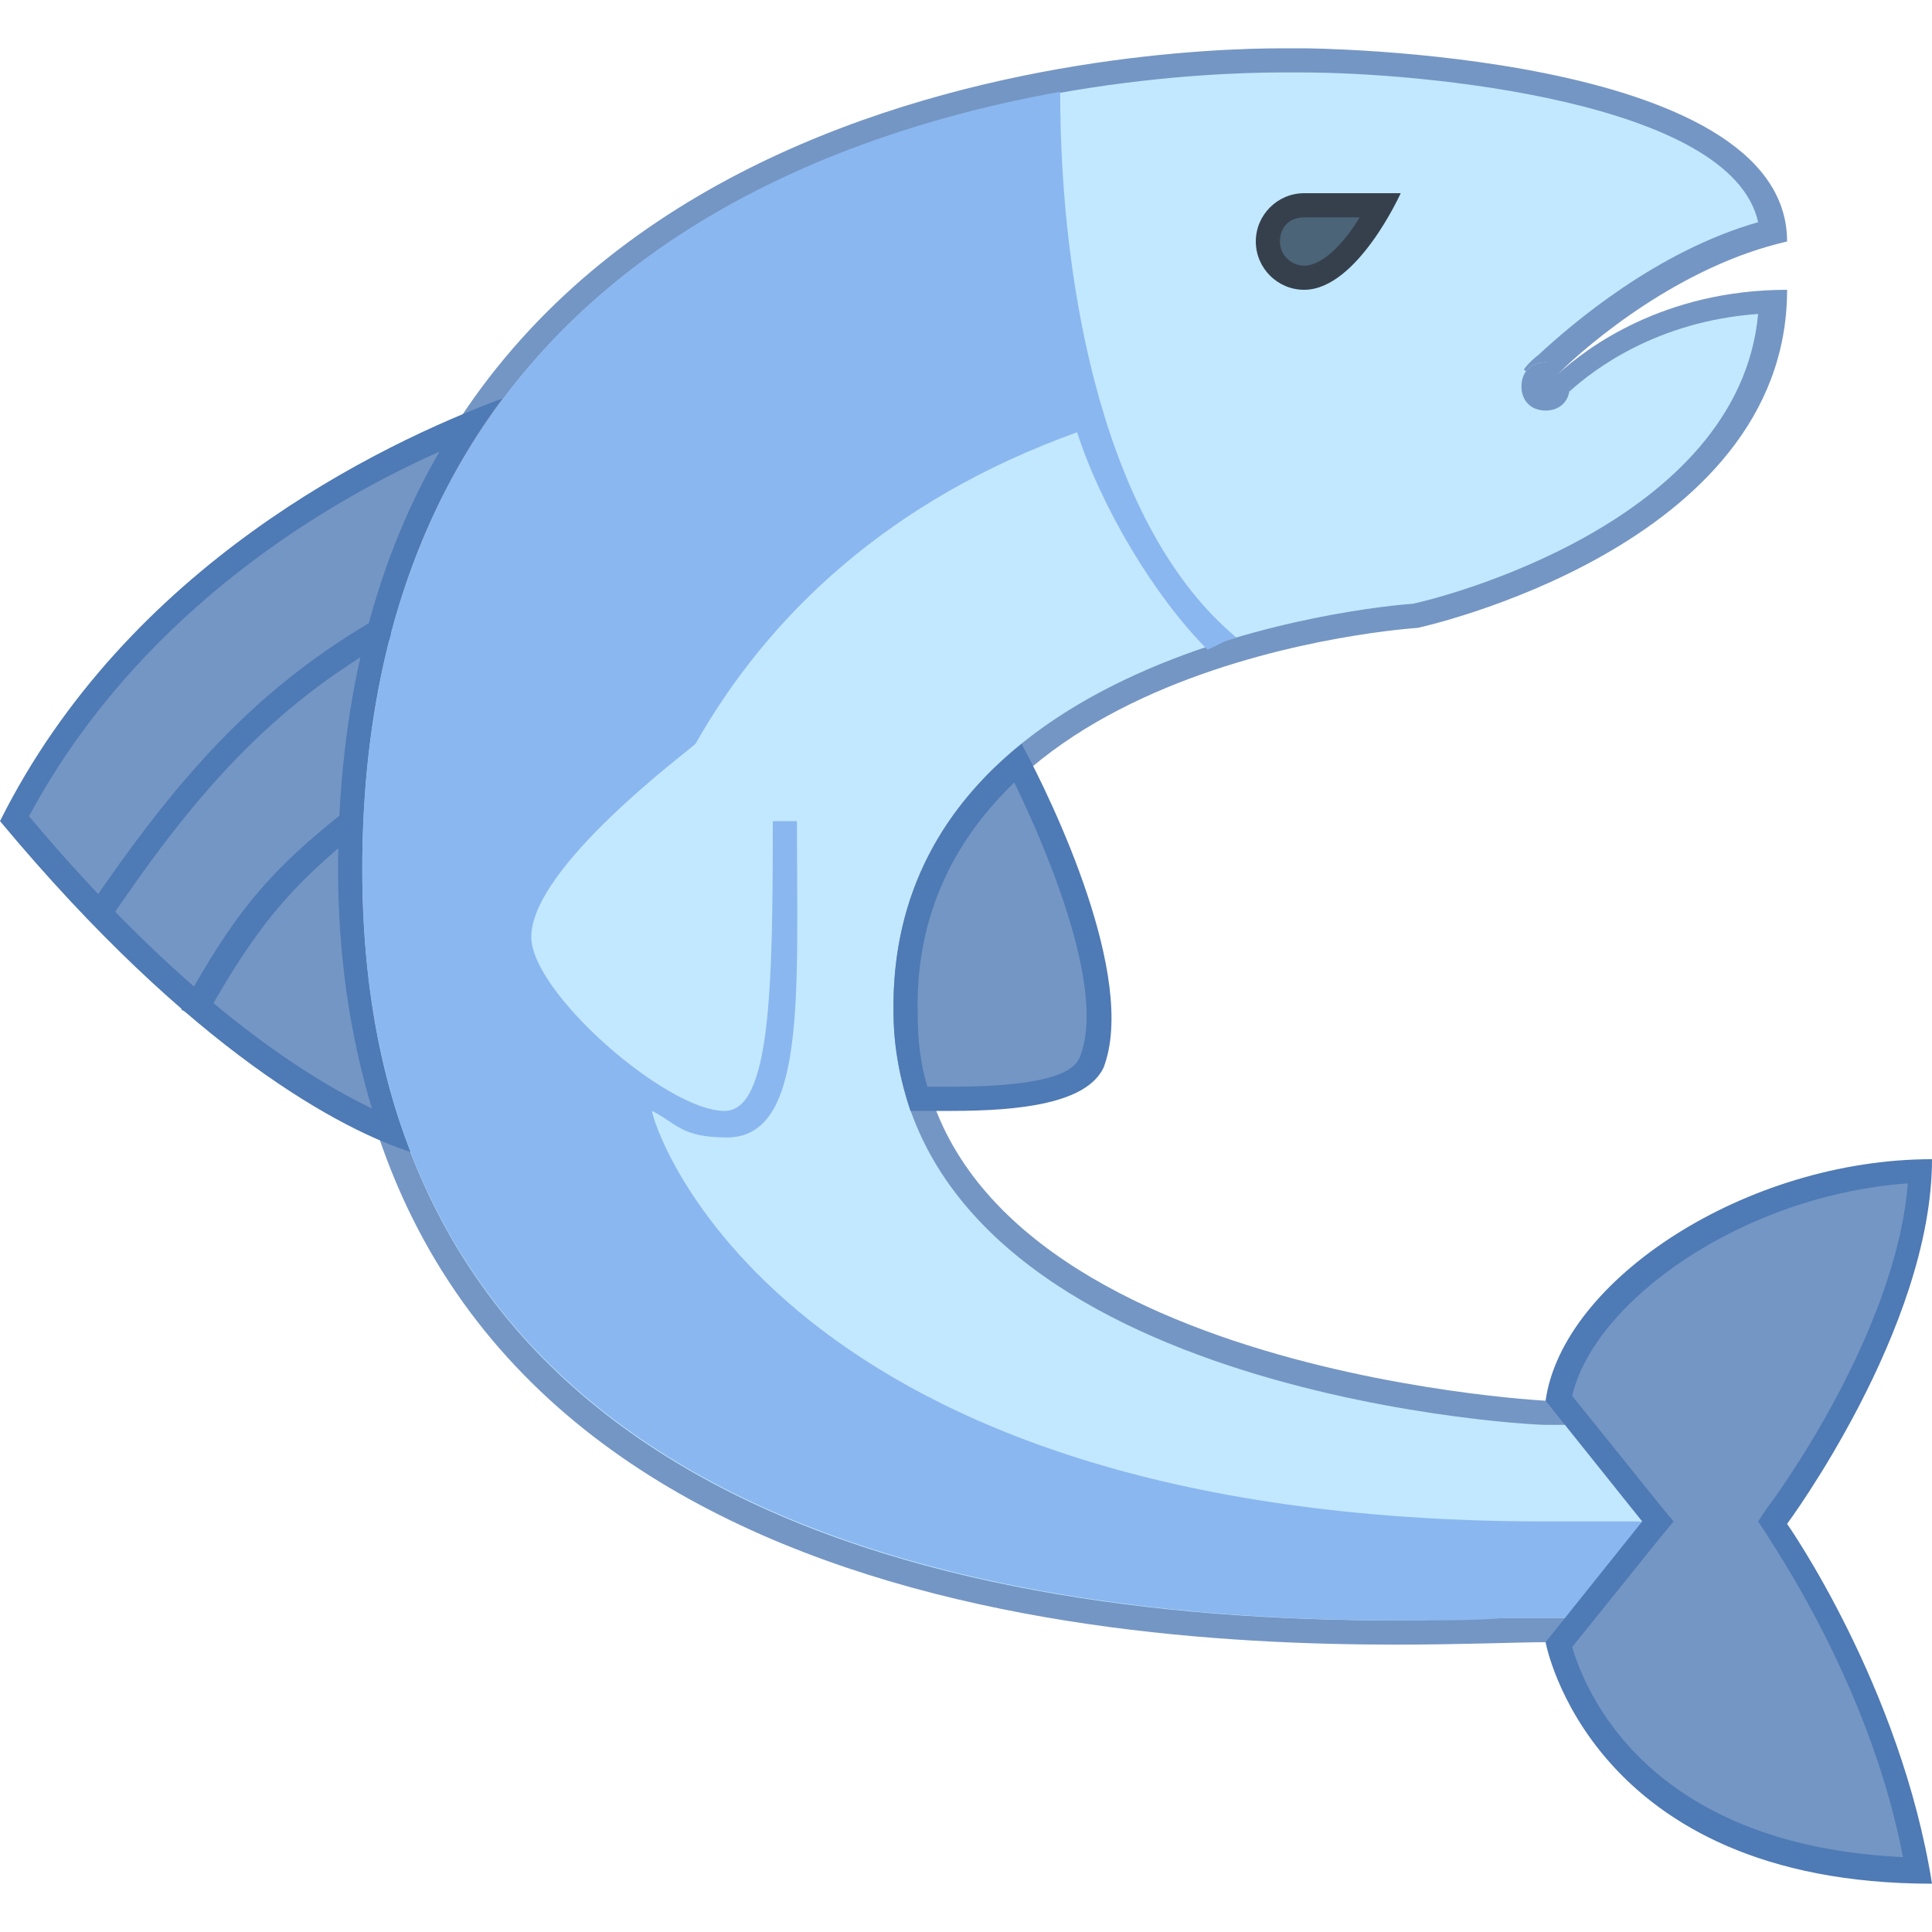 <svg xmlns="http://www.w3.org/2000/svg"  viewBox="0 0 80 80" width="80px" height="80px"><path fill="#c2e8ff" d="M57.8,67.6c-11,0-20-1.6-27-4.9C20,57.6,14.5,48.6,14.5,36c0-31.9,32.2-33.5,38.6-33.5 c0.5,0,0.8,0,0.8,0c0.2,0,18.8,0.2,19.5,7.1c-4.3,1.1-7.9,4.2-9.3,5.5l0.7,0.7c1.1-1,4-3.2,8.6-3.4c-0.5,9.8-14.8,13-14.9,13 c-0.1,0-21.3,1.5-21.1,16.5C37.8,57,62.9,58.5,64,58.5h5.5v9H64c-0.5,0-1.1,0-1.8,0C61,67.6,59.5,67.6,57.8,67.6z"/><path fill="#7496c4" d="M53.1,3c0.5,0,0.8,0,0.8,0c5,0,17.8,1.2,18.9,6.2c-4.2,1.2-7.7,4.2-9.1,5.5 c-0.4,0.3-0.6,0.6-0.6,0.6l1.5,1.3c0,0,0.2-0.2,0.4-0.4c1-0.9,3.6-2.9,7.8-3.2C72,21.7,59.5,24.8,58.5,25C57,25.1,36.7,27,37,42 C37.3,57.5,62.9,59,64,59h5v8h-5c-0.5,0-1.1,0-1.9,0c-1.2,0-2.6,0.1-4.3,0.1C38.3,67.1,15,61.7,15,36C15,4.6,46.8,3,53.1,3 M53.1,2 C47.4,2,14,3.4,14,36c0,29.6,29.8,32.1,43.8,32.1c2.8,0,5-0.1,6.2-0.1h6V58h-6c0,0-25.8-1.3-26-16s20.7-16,20.7-16S74,22.7,74,12 c-5.1,0-8.3,2.4-9.5,3.5C64.2,15.8,64,16,64,16s0.2-0.2,0.5-0.5c1.3-1.3,5.1-4.5,9.5-5.5c0-7.9-20-8-20-8S53.7,2,53.1,2L53.1,2z"/><path fill="#4b6477" d="M54,11.5c-0.8,0-1.5-0.7-1.5-1.5s0.7-1.5,1.5-1.5h3.2C56.5,9.7,55.3,11.5,54,11.5z"/><path fill="#36404d" d="M56.3,9c-0.6,1-1.5,2-2.3,2c-0.5,0-1-0.4-1-1s0.4-1,1-1H56.3 M58,8c0,0-2.9,0-4,0s-2,0.9-2,2 s0.9,2,2,2C56.2,12,58,8,58,8L58,8z"/><path fill="#c2e8ff" d="M64,15c-0.6,0-1,0.4-1,1c0,0.6,0.4,1,1,1c0.6,0,1-0.4,1-1h-1V15z"/><path fill="#7496c4" d="M64 15c-.6 0-1 .4-1 1 0 .6.4 1 1 1 .6 0 1-.4 1-1h-1V15L64 15zM39.4 45.5c-.5 0-.9 0-1.3 0-.3-1.1-.5-2.3-.6-3.5-.1-4.2 1.5-7.7 4.7-10.4C44 35 46.4 41 45.2 44 44.6 45.5 40.7 45.5 39.4 45.5 39.4 45.5 39.4 45.5 39.4 45.5z"/><path fill="#4e7ab5" d="M42,32.4c1.6,3.3,3.8,8.8,2.7,11.4c-0.2,0.5-1.1,1.2-5.3,1.2c-0.3,0-0.6,0-1,0c-0.3-1-0.4-2-0.4-3 C37.9,38.2,39.3,35,42,32.4 M42.3,30.8c-3.1,2.5-5.4,6.1-5.3,11.2c0,1.4,0.3,2.8,0.7,4c0.5,0,1.1,0,1.7,0c2.8,0,5.6-0.3,6.3-1.8 C47.1,40.5,43.6,33.2,42.3,30.8L42.3,30.8z"/><g><path fill="#7496c4" d="M16.2,46.9c-2.8-1.1-8.3-4.3-15.6-12.9c4.7-9.2,13.3-14,18.9-16.3c-3.3,5-5,11.2-5,18.4 C14.5,39.9,15.1,43.6,16.2,46.9z"/><path fill="#4e7ab5" d="M18.2,18.7C15.4,23.5,14,29.4,14,36c0,3.6,0.5,6.9,1.4,9.9c-2.9-1.4-7.9-4.6-14.2-12.1 C5.5,25.8,12.8,21.1,18.2,18.7 M20.8,16.5C15.7,18.4,5.3,23.4,0,34c8,9.6,14.2,12.8,17,13.7c-1.3-3.3-2-7.2-2-11.7 C15,27.5,17.3,21.2,20.8,16.5L20.8,16.5z"/></g><g><path fill="#4e7ab5" d="M4.4 38.3l-.8-.6c3.6-5.3 6.9-9.2 12.2-12.2l.5.9C11.1 29.3 7.9 33.1 4.4 38.3zM8.4 42.3l-.9-.5c2.2-4 3.6-5.7 6.9-8.3l.6.8C11.9 36.8 10.6 38.4 8.4 42.3z"/></g><path fill="#8bb7f0" d="M64,63c-31.9,0-37-16.5-37-17c1,0.5,1.2,1.1,3.1,1.1c3.3,0,2.9-5.9,2.9-13.1l-1,0c0,7-0.1,12-2,12 c-2.4,0-8-4.9-8-7.2c0-2.9,6.5-7.7,6.8-8c3-5.3,8-10.1,15.8-12.9c1,3.1,3.2,6.8,5.4,9c0.7-0.3,0.5-0.3,1.2-0.5 c-5.4-4.5-7.3-14.3-7.3-22.6C32.2,5.9,15,12.9,15,36c0,25.7,23.4,31.1,43,31.1c1.7,0,3.1,0,4.3-0.1c0.7,0,1.3,0,1.7,0h4v-4 C66.3,63,64.1,63,64,63z"/><g><path fill="#7496c4" d="M79.4,77.5c-12.1-0.2-14.5-7.9-14.9-9.4l4.1-5.1l-4.1-5.1c0.9-4.7,8-9.1,15-9.4 c-0.3,6.6-5.8,14.2-5.9,14.2l-0.2,0.3l0.2,0.3C73.6,63.4,78.1,69.8,79.4,77.5z"/><path fill="#4e7ab5" d="M79,49c-0.5,6.3-5.7,13.3-5.8,13.4L72.8,63l0.4,0.6c0,0.1,4.2,6,5.6,13.3c-10.7-0.5-13.2-7-13.7-8.7 l3.7-4.6l0.5-0.6l-0.5-0.6l-3.7-4.6C66,53.9,72.1,49.5,79,49 M80,48c-7.7,0-15.3,5-16,10l4,5l-4,5c0,0,1.8,10,16,10 c-1.3-8.2-6-14.9-6-14.9S80,55,80,48L80,48z"/></g></svg>